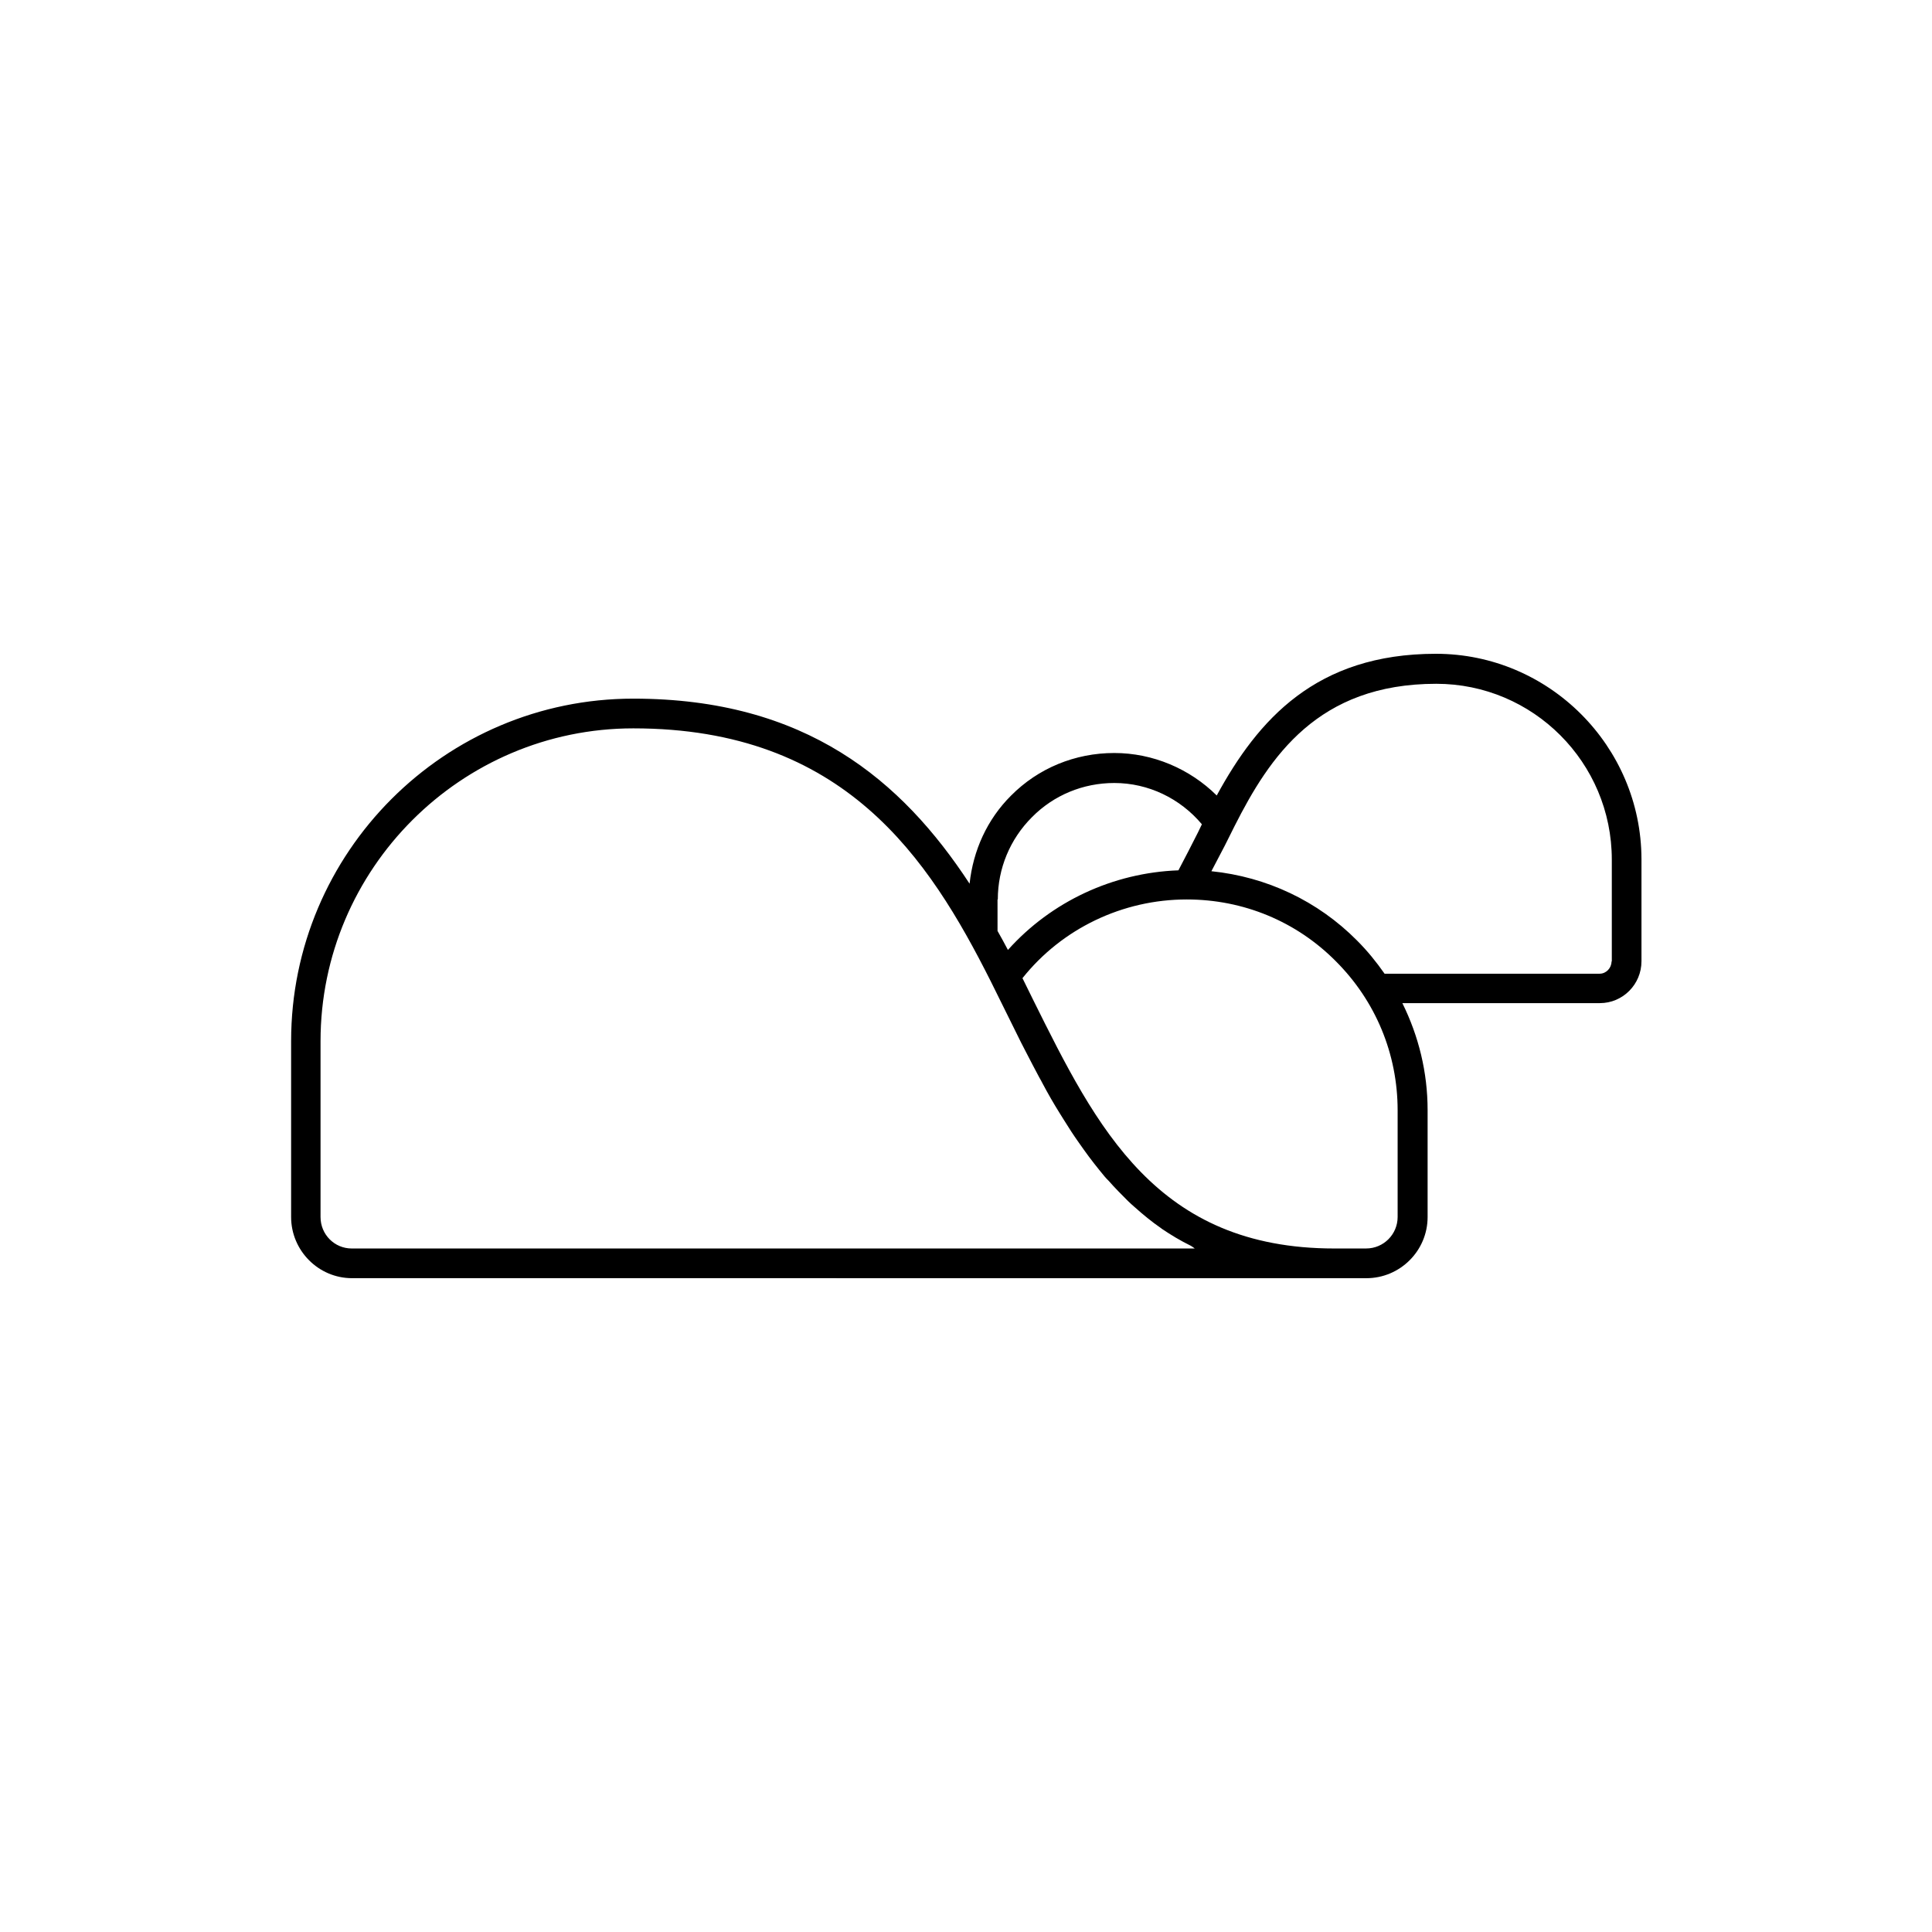 <?xml version="1.0" encoding="UTF-8"?>
<!-- Uploaded to: ICON Repo, www.svgrepo.com, Generator: ICON Repo Mixer Tools -->
<svg fill="#000000" width="800px" height="800px" version="1.1" viewBox="144 144 512 512" xmlns="http://www.w3.org/2000/svg">
 <path d="m524.54 317.26c-31.805 0-47.152 17.477-58.094 37.551-7.164-7.086-16.926-11.258-27.16-11.258-10.391 0-20.152 4.016-27.395 11.336-6.297 6.297-9.996 14.484-10.941 23.301-17.949-27.395-43.379-49.043-89.113-49.043-49.988 0-90.688 40.699-90.688 90.766v46.602c0 8.895 7.242 16.215 16.137 16.215l260.33 0.004h8.5c8.895 0 16.215-7.242 16.215-16.215v-28.34c0-9.996-2.363-19.602-6.691-28.34h52.348c6.062 0 11.02-4.961 11.02-11.098v-27.078c-0.074-29.918-24.477-54.402-54.469-54.402zm-116.11 65.102c0-8.188 3.227-15.98 9.055-21.805 5.746-5.824 13.539-9.055 21.805-9.055 9.055 0 17.477 4.094 23.223 10.941l-1.023 2.125c-1.73 3.465-3.465 6.769-5.195 10.078-17.32 0.629-33.691 8.266-45.184 21.098-0.867-1.652-1.812-3.387-2.754-5.039l-0.004-8.344zm52.191 92.5h-223.41c-4.566 0-8.266-3.699-8.266-8.344v-46.602c0-45.66 37.238-82.895 82.895-82.895 55.969 0 78.328 34.48 94.699 66.992l4.172 8.422c1.258 2.598 2.598 5.195 3.856 7.793 0.395 0.789 0.867 1.652 1.258 2.441 1.18 2.281 2.363 4.566 3.543 6.769 0.316 0.551 0.629 1.102 0.945 1.73 1.418 2.676 2.914 5.273 4.488 7.793 0.395 0.629 0.789 1.258 1.18 1.891 1.258 2.047 2.598 4.094 3.938 5.984 0.473 0.629 0.867 1.258 1.34 1.891 1.73 2.441 3.543 4.723 5.434 7.008 0.316 0.395 0.707 0.789 1.102 1.18 1.652 1.891 3.387 3.621 5.117 5.352 0.551 0.551 1.18 1.102 1.812 1.652 2.203 1.969 4.488 3.856 7.008 5.59 0 0 0.078 0 0.078 0.078 2.441 1.652 5.039 3.227 7.793 4.566 0.391 0.234 0.703 0.469 1.02 0.707zm53.766-8.348c0 4.566-3.699 8.344-8.344 8.344l-8.422 0.004c-47.074 0-62.977-31.961-79.824-65.891l-2.832-5.746c10.469-13.145 26.527-20.859 43.531-20.859 15.035 0 29.047 5.824 39.516 16.375 10.547 10.547 16.375 24.562 16.375 39.516zm56.68-67.699c0 1.73-1.418 3.227-3.148 3.227h-56.992c-2.203-3.148-4.566-6.062-7.32-8.816-10.391-10.469-23.93-16.848-38.574-18.344 1.18-2.281 2.363-4.488 3.543-6.769l1.34-2.676 1.258-2.519c9.289-18.344 22.043-37.707 53.449-37.707 25.664 0 46.523 20.859 46.523 46.602v27.004z"/>
</svg>